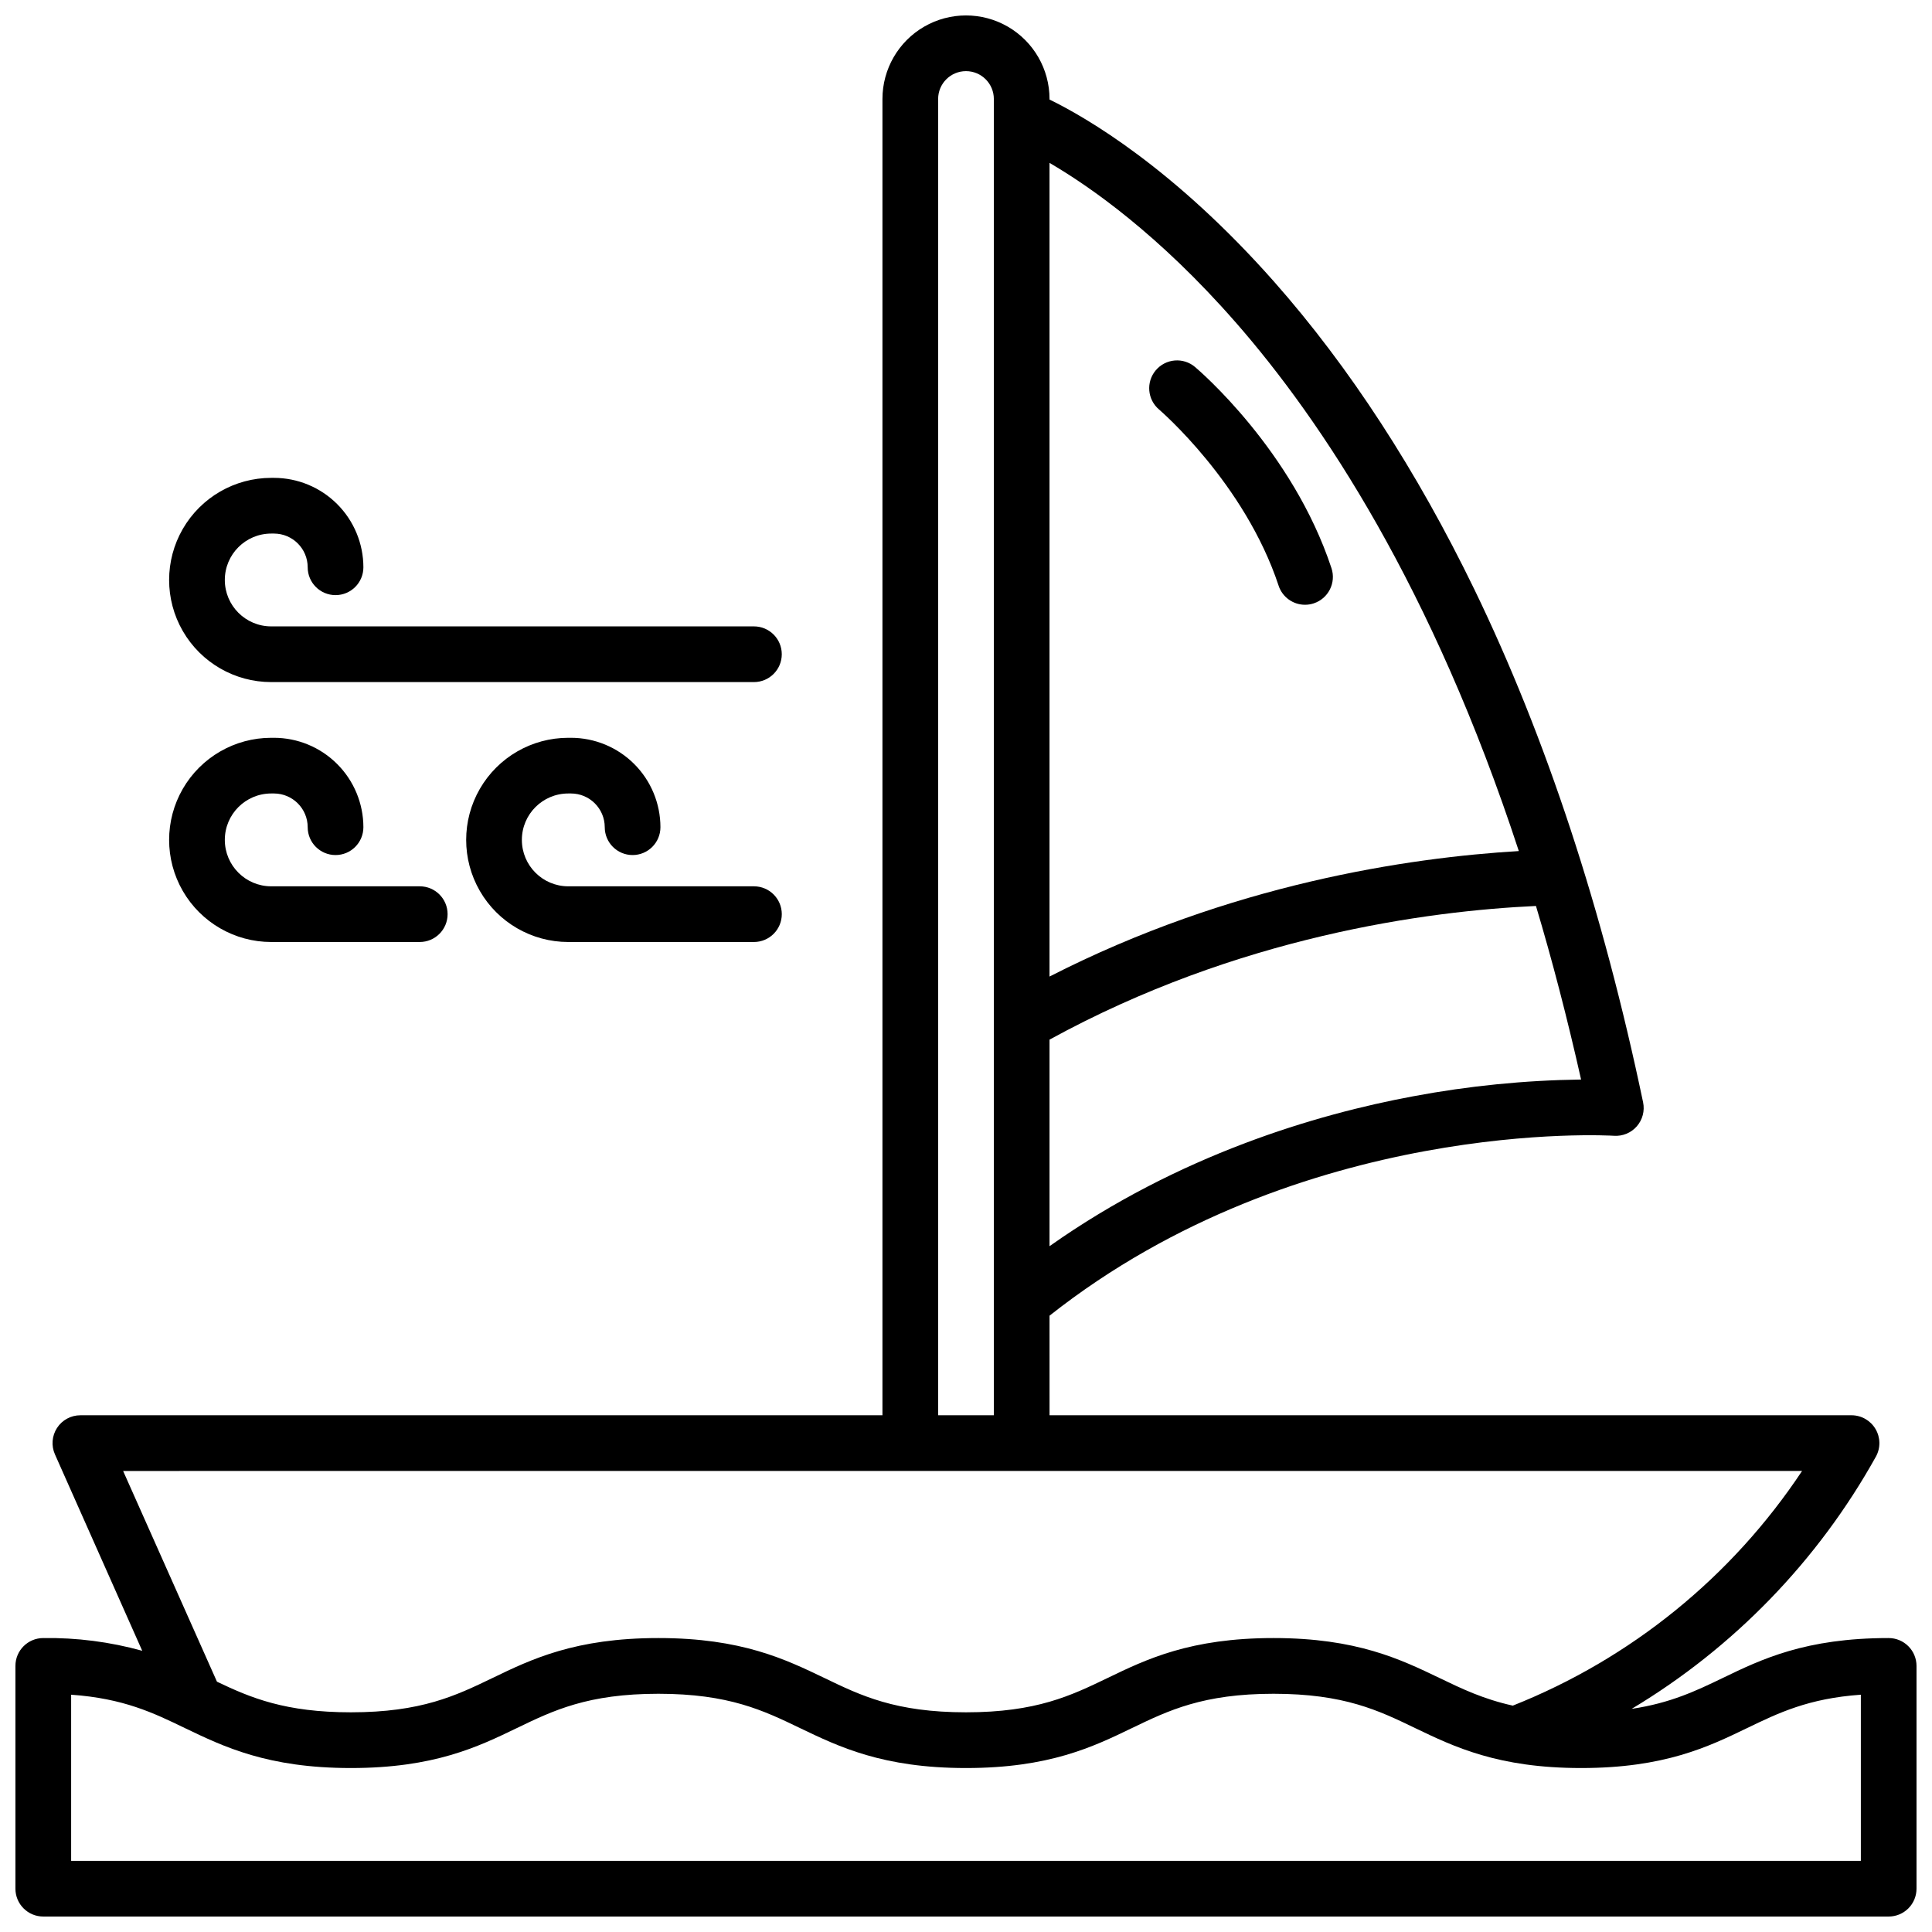 <?xml version="1.0" encoding="UTF-8"?>
<!-- The Best Svg Icon site in the world: iconSvg.co, Visit us! https://iconsvg.co -->
<svg width="800px" height="800px" version="1.1" viewBox="144 144 512 512" xmlns="http://www.w3.org/2000/svg">
 <defs>
  <clipPath id="a">
   <path d="m148.09 148.09h503.81v503.81h-503.81z"/>
  </clipPath>
 </defs>
 <g clip-path="url(#a)">
  <path d="m644.52 578.1c-22.07 0-33.703 5.617-43.965 10.578-7.047 3.394-13.824 6.652-24.148 8.188 27.066-16.219 49.387-39.27 64.727-66.844 1.266-2.285 1.227-5.07-0.102-7.32-1.324-2.25-3.738-3.637-6.352-3.641h-212.54l-0.004-26.391c66.625-52.645 148.72-47.734 149.57-47.676 2.305 0.16 4.547-0.77 6.066-2.508 1.516-1.738 2.137-4.086 1.668-6.348-10.676-50.973-25.711-96.707-44.703-135.91-15.273-31.488-33.121-58.973-53.059-81.543-26.645-30.152-49.848-43.574-59.543-48.305v-0.148c0-7.91-4.219-15.219-11.066-19.176-6.852-3.953-15.293-3.953-22.141 0-6.852 3.957-11.07 11.266-11.07 19.176v348.83h-212.55c-2.5-0.004-4.832 1.258-6.195 3.356-1.359 2.098-1.566 4.742-0.543 7.027l23.125 52.035v-0.004c-8.539-2.367-17.367-3.504-26.227-3.375-4.074 0-7.379 3.305-7.379 7.383v59.039c0 4.074 3.305 7.379 7.379 7.379h489.05c1.957 0 3.836-0.777 5.219-2.16 1.383-1.383 2.16-3.262 2.16-5.219v-59.039c0-1.957-0.777-3.836-2.16-5.219-1.383-1.387-3.262-2.164-5.219-2.164zm-126.03-143.57c-25.691 4.773-62.109 15.527-96.355 39.723v-54.738c49.918-27.375 100.08-34.094 128.91-35.426 4.289 14.309 8.277 29.637 11.957 45.992v0.004c-14.938 0.199-29.828 1.688-44.508 4.445zm-47.066-205.15c22.926 26.195 52.152 70.207 75.078 140.16-29.293 1.742-76.469 8.746-124.37 33.258v-215.63c10.719 6.25 28.961 18.98 49.289 42.215zm-78.809-59.148c0-4.078 3.305-7.379 7.383-7.379 4.074 0 7.379 3.301 7.379 7.379v348.83h-14.762zm228.95 363.59c-18.613 28.059-45.359 49.758-76.652 62.188-7.805-1.723-13.531-4.477-19.453-7.332-10.262-4.922-21.895-10.578-43.957-10.578s-33.703 5.617-43.965 10.578c-9.703 4.676-18.844 9.102-37.539 9.102s-27.836-4.418-37.539-9.102c-10.262-4.922-21.895-10.578-43.965-10.578-22.07 0-33.691 5.617-43.957 10.578-9.703 4.676-18.852 9.102-37.551 9.102-17.367 0-26.5-3.816-35.492-8.117l-24.867-55.84zm15.578 103.32h-474.29v-44.027c13.914 0.984 21.844 4.832 30.168 8.855 10.262 4.922 21.895 10.578 43.957 10.578s33.703-5.617 43.965-10.578c9.703-4.684 18.852-9.102 37.539-9.102s27.848 4.43 37.551 9.102c10.262 4.922 21.895 10.578 43.957 10.578s33.703-5.617 43.965-10.578c9.703-4.676 18.863-9.102 37.551-9.102s27.836 4.418 37.539 9.102c10.262 4.922 21.895 10.578 43.965 10.578 22.07 0 33.703-5.617 43.965-10.578 8.324-4.016 16.254-7.871 30.168-8.855z"/>
 </g>
 <path d="m451.17 252.53c0.215 0.195 22.68 19.473 31.676 46.68h-0.004c1 3.023 3.824 5.062 7.008 5.059 0.785 0 1.566-0.125 2.312-0.375 3.867-1.277 5.969-5.449 4.695-9.316-10.332-31.273-35.117-52.438-36.164-53.324-3.113-2.633-7.769-2.238-10.402 0.875-2.629 3.113-2.238 7.769 0.879 10.402z"/>
 <path d="m215.88 324.76h127.92-0.004c4.078 0 7.383-3.305 7.383-7.379 0-4.078-3.305-7.383-7.383-7.383h-127.92 0.004c-6.793 0-12.301-5.504-12.301-12.297s5.508-12.301 12.301-12.301h0.719c4.934 0.004 8.934 4 8.941 8.934 0 4.078 3.305 7.379 7.383 7.379 4.074 0 7.379-3.301 7.379-7.379-0.008-6.285-2.508-12.309-6.953-16.75-4.441-4.441-10.469-6.938-16.75-6.945h-0.719c-9.668 0-18.602 5.16-23.438 13.531-4.832 8.371-4.832 18.688 0 27.059 4.836 8.375 13.77 13.531 23.438 13.531z"/>
 <path d="m215.88 393.64h39.359c4.074 0 7.379-3.305 7.379-7.379s-3.305-7.379-7.379-7.379h-39.359c-6.793 0-12.301-5.508-12.301-12.301s5.508-12.301 12.301-12.301h0.719c4.934 0.008 8.934 4 8.941 8.934 0 4.078 3.305 7.383 7.383 7.383 4.074 0 7.379-3.305 7.379-7.383-0.008-6.281-2.508-12.305-6.953-16.746-4.441-4.445-10.469-6.941-16.75-6.945h-0.719c-9.668 0-18.602 5.156-23.438 13.527-4.832 8.375-4.832 18.688 0 27.062 4.836 8.371 13.77 13.527 23.438 13.527z"/>
 <path d="m294.6 354.28h0.719c4.934 0.008 8.934 4 8.945 8.934 0 4.078 3.305 7.383 7.379 7.383 4.078 0 7.379-3.305 7.379-7.383-0.008-6.281-2.508-12.305-6.949-16.746-4.445-4.445-10.469-6.941-16.754-6.945h-0.719c-9.668 0-18.602 5.156-23.434 13.527-4.836 8.375-4.836 18.688 0 27.062 4.832 8.371 13.766 13.527 23.434 13.527h49.199c4.078 0 7.383-3.305 7.383-7.379s-3.305-7.379-7.383-7.379h-49.199c-6.793 0-12.301-5.508-12.301-12.301s5.508-12.301 12.301-12.301z"/>
</svg>